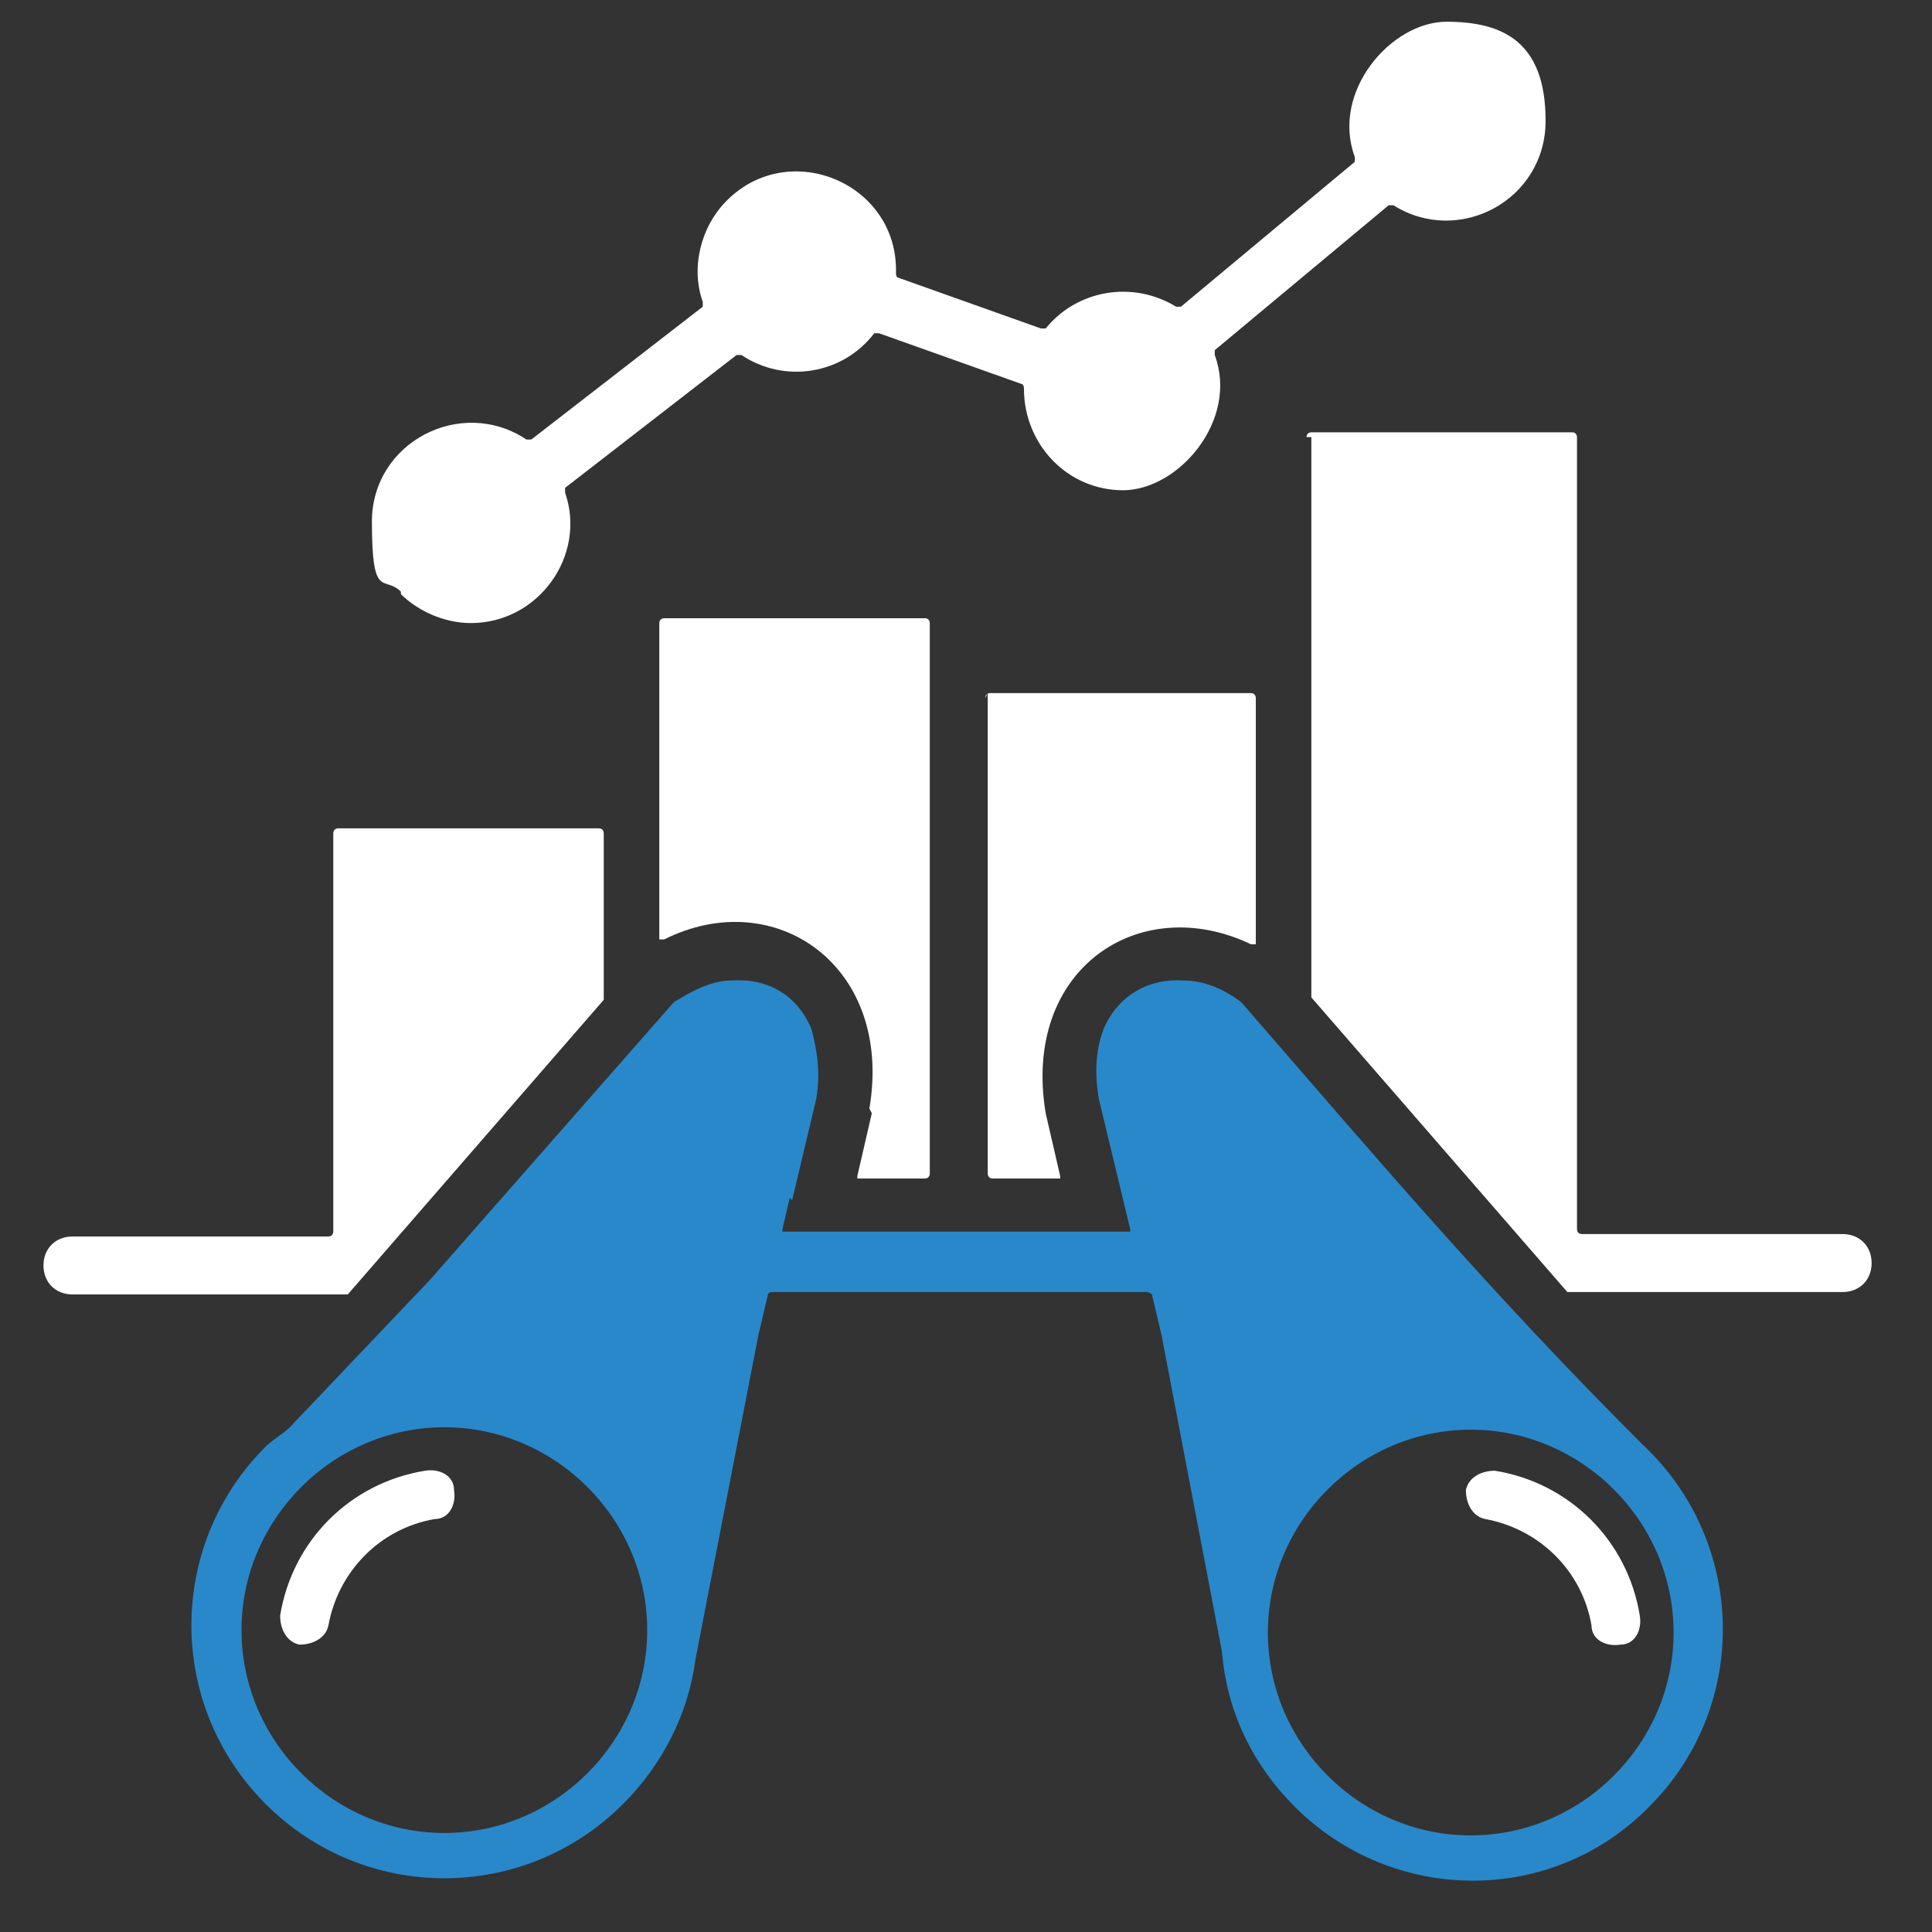 <?xml version="1.0" encoding="UTF-8"?>
<svg id="Calque_1" xmlns="http://www.w3.org/2000/svg" version="1.1" viewBox="0 0 80 80">
  <rect x="0" y="0" width="80" height="80" fill="#333333" stroke="none"/>
  <!-- Generator: Adobe Illustrator 29.1.0, SVG Export Plug-In . SVG Version: 2.1.0 Build 142)  -->
  <defs>
    <style>
      .st0 {
        fill: #fff;
      }

      .st0, .st1 {
        fill-rule: evenodd;
      }

      .st1 {
        fill: #2988c9;
      }
    </style>
  </defs>
  <path class="st1" d="M32.8,49.7l1-4.2s0,0,0,0c.2-1.2,0-2.1-.2-2.9-.6-1.4-1.8-2.1-3.3-2-.8,0-1.6.4-2.4.9,0,0,0,0,0,0l-10.1,11.5s0,0,0,0l-5.8,6.1s0,0,0,0c-.3.3-.7.5-1,.8-4.1,4.1-4.1,10.7,0,14.8,4.1,4.1,10.7,4.1,14.8,0,1.6-1.6,2.7-3.7,3-6,0,0,0,0,0,0l2.6-13.4s0,0,0,0l.4-1.7c0,0,0-.1.2-.1h15.5c0,0,.1,0,.2.1l.4,1.7s0,0,0,0l2.5,13.1s0,0,0,0c.2,2.5,1.3,4.7,3,6.4,4.1,4.1,10.7,4.1,14.7,0,4.2-4.2,4-11-.3-15,0,0,0,0,0,0-6.3-6.3-10.7-11.5-16.6-18.3,0,0,0,0,0,0-.8-.6-1.6-.9-2.4-.9-1.4-.1-2.7.6-3.3,2-.3.8-.4,1.7-.2,2.9,0,0,0,0,0,0l1.3,5.4s0,0,0,.1c0,0,0,0-.1,0h-14.2c0,0,0,0-.1,0,0,0,0,0,0-.1l.3-1.3h0ZM60.9,59.2c4.6,0,8.4,3.8,8.4,8.4s-3.8,8.4-8.4,8.4-8.4-3.8-8.4-8.4,3.8-8.4,8.4-8.4h0ZM18.4,59.1c4.6,0,8.4,3.8,8.4,8.4s-3.8,8.4-8.4,8.4-8.4-3.8-8.4-8.4,3.8-8.4,8.4-8.4Z"/>
  <path class="st0" d="M36.1,46.1l-.6,2.6s0,0,0,.1c0,0,0,0,.1,0h2.7c0,0,.2,0,.2-.2v-22.8c0,0,0-.2-.2-.2h-10.8c0,0-.2,0-.2.2v13c0,0,0,.1,0,.1,0,0,.1,0,.2,0,4.6-2.3,9.5,1.1,8.5,7,0,0,0,0,0,0Z"/>
  <path class="st0" d="M40.9,28.7v19.9c0,0,0,.2.2.2h2.7c0,0,0,0,.1,0,0,0,0,0,0-.1l-.6-2.6s0,0,0,0c-1-6,3.9-9.2,8.5-7,0,0,.1,0,.2,0,0,0,0,0,0-.1v-10.1c0,0,0-.2-.2-.2h-10.8c0,0-.2,0-.2.2Z"/>
  <path class="st0" d="M25,41.2v-6.7c0,0,0-.2-.2-.2h-10.8c0,0-.2,0-.2.2v16.5c0,0,0,.2-.2.2H3c-.7,0-1.2.5-1.2,1.2s.5,1.2,1.2,1.2h11.3s0,0,.1,0l10.6-12.2s0,0,0-.1Z"/>
  <path class="st0" d="M54.3,18.1v23.1s0,0,0,.1l10.6,12.2s0,0,.1,0h11.3c.7,0,1.2-.5,1.2-1.2s-.5-1.2-1.2-1.2h-10.8c0,0-.2,0-.2-.2V18.1c0,0,0-.2-.2-.2h-10.8c0,0-.2,0-.2.2Z"/>
  <path class="st0" d="M60.7,61.7c0,.6.3,1.1.8,1.2,2.2.4,4,2.1,4.4,4.4,0,.6.6.9,1.2.8.6,0,.9-.6.8-1.2-.5-3.1-2.9-5.5-6-6-.6,0-1.1.3-1.2.8Z"/>
  <path class="st0" d="M18,62.9c.6,0,.9-.6.8-1.2,0-.6-.6-.9-1.2-.8-3.1.5-5.5,2.9-6,6,0,.6.3,1.1.8,1.2.6,0,1.1-.3,1.2-.8.4-2.2,2.1-4,4.4-4.4Z"/>
  <path class="st0" d="M16.6,24.6c.7.7,1.8,1.2,2.9,1.2,2.8,0,4.8-2.8,3.9-5.4,0,0,0-.1,0-.2l7.1-5.5c0,0,.1,0,.2,0,1.8,1.2,4.2.8,5.5-.9,0,0,.1,0,.2,0l5.9,2.1c0,0,.1,0,.1.2,0,2.3,1.8,4.2,4.1,4.2s4.8-2.9,3.8-5.6c0,0,0-.1,0-.2l7.2-6c0,0,.1,0,.2,0,2.7,1.7,6.3-.2,6.3-3.5s-1.8-4.1-4.1-4.1-4.8,2.9-3.8,5.6c0,0,0,.1,0,.2l-7.2,6c0,0-.1,0-.2,0-1.8-1.1-4.1-.7-5.4.9,0,0-.1,0-.2,0l-5.9-2.1c0,0-.1,0-.1-.2.1-3.7-4.4-5.6-7-3-1.1,1.1-1.5,2.8-1,4.2,0,0,0,.1,0,.2l-7.1,5.5c0,0-.1,0-.2,0-2.7-1.8-6.4.1-6.4,3.4s.5,2.2,1.2,2.9Z"/>
</svg>